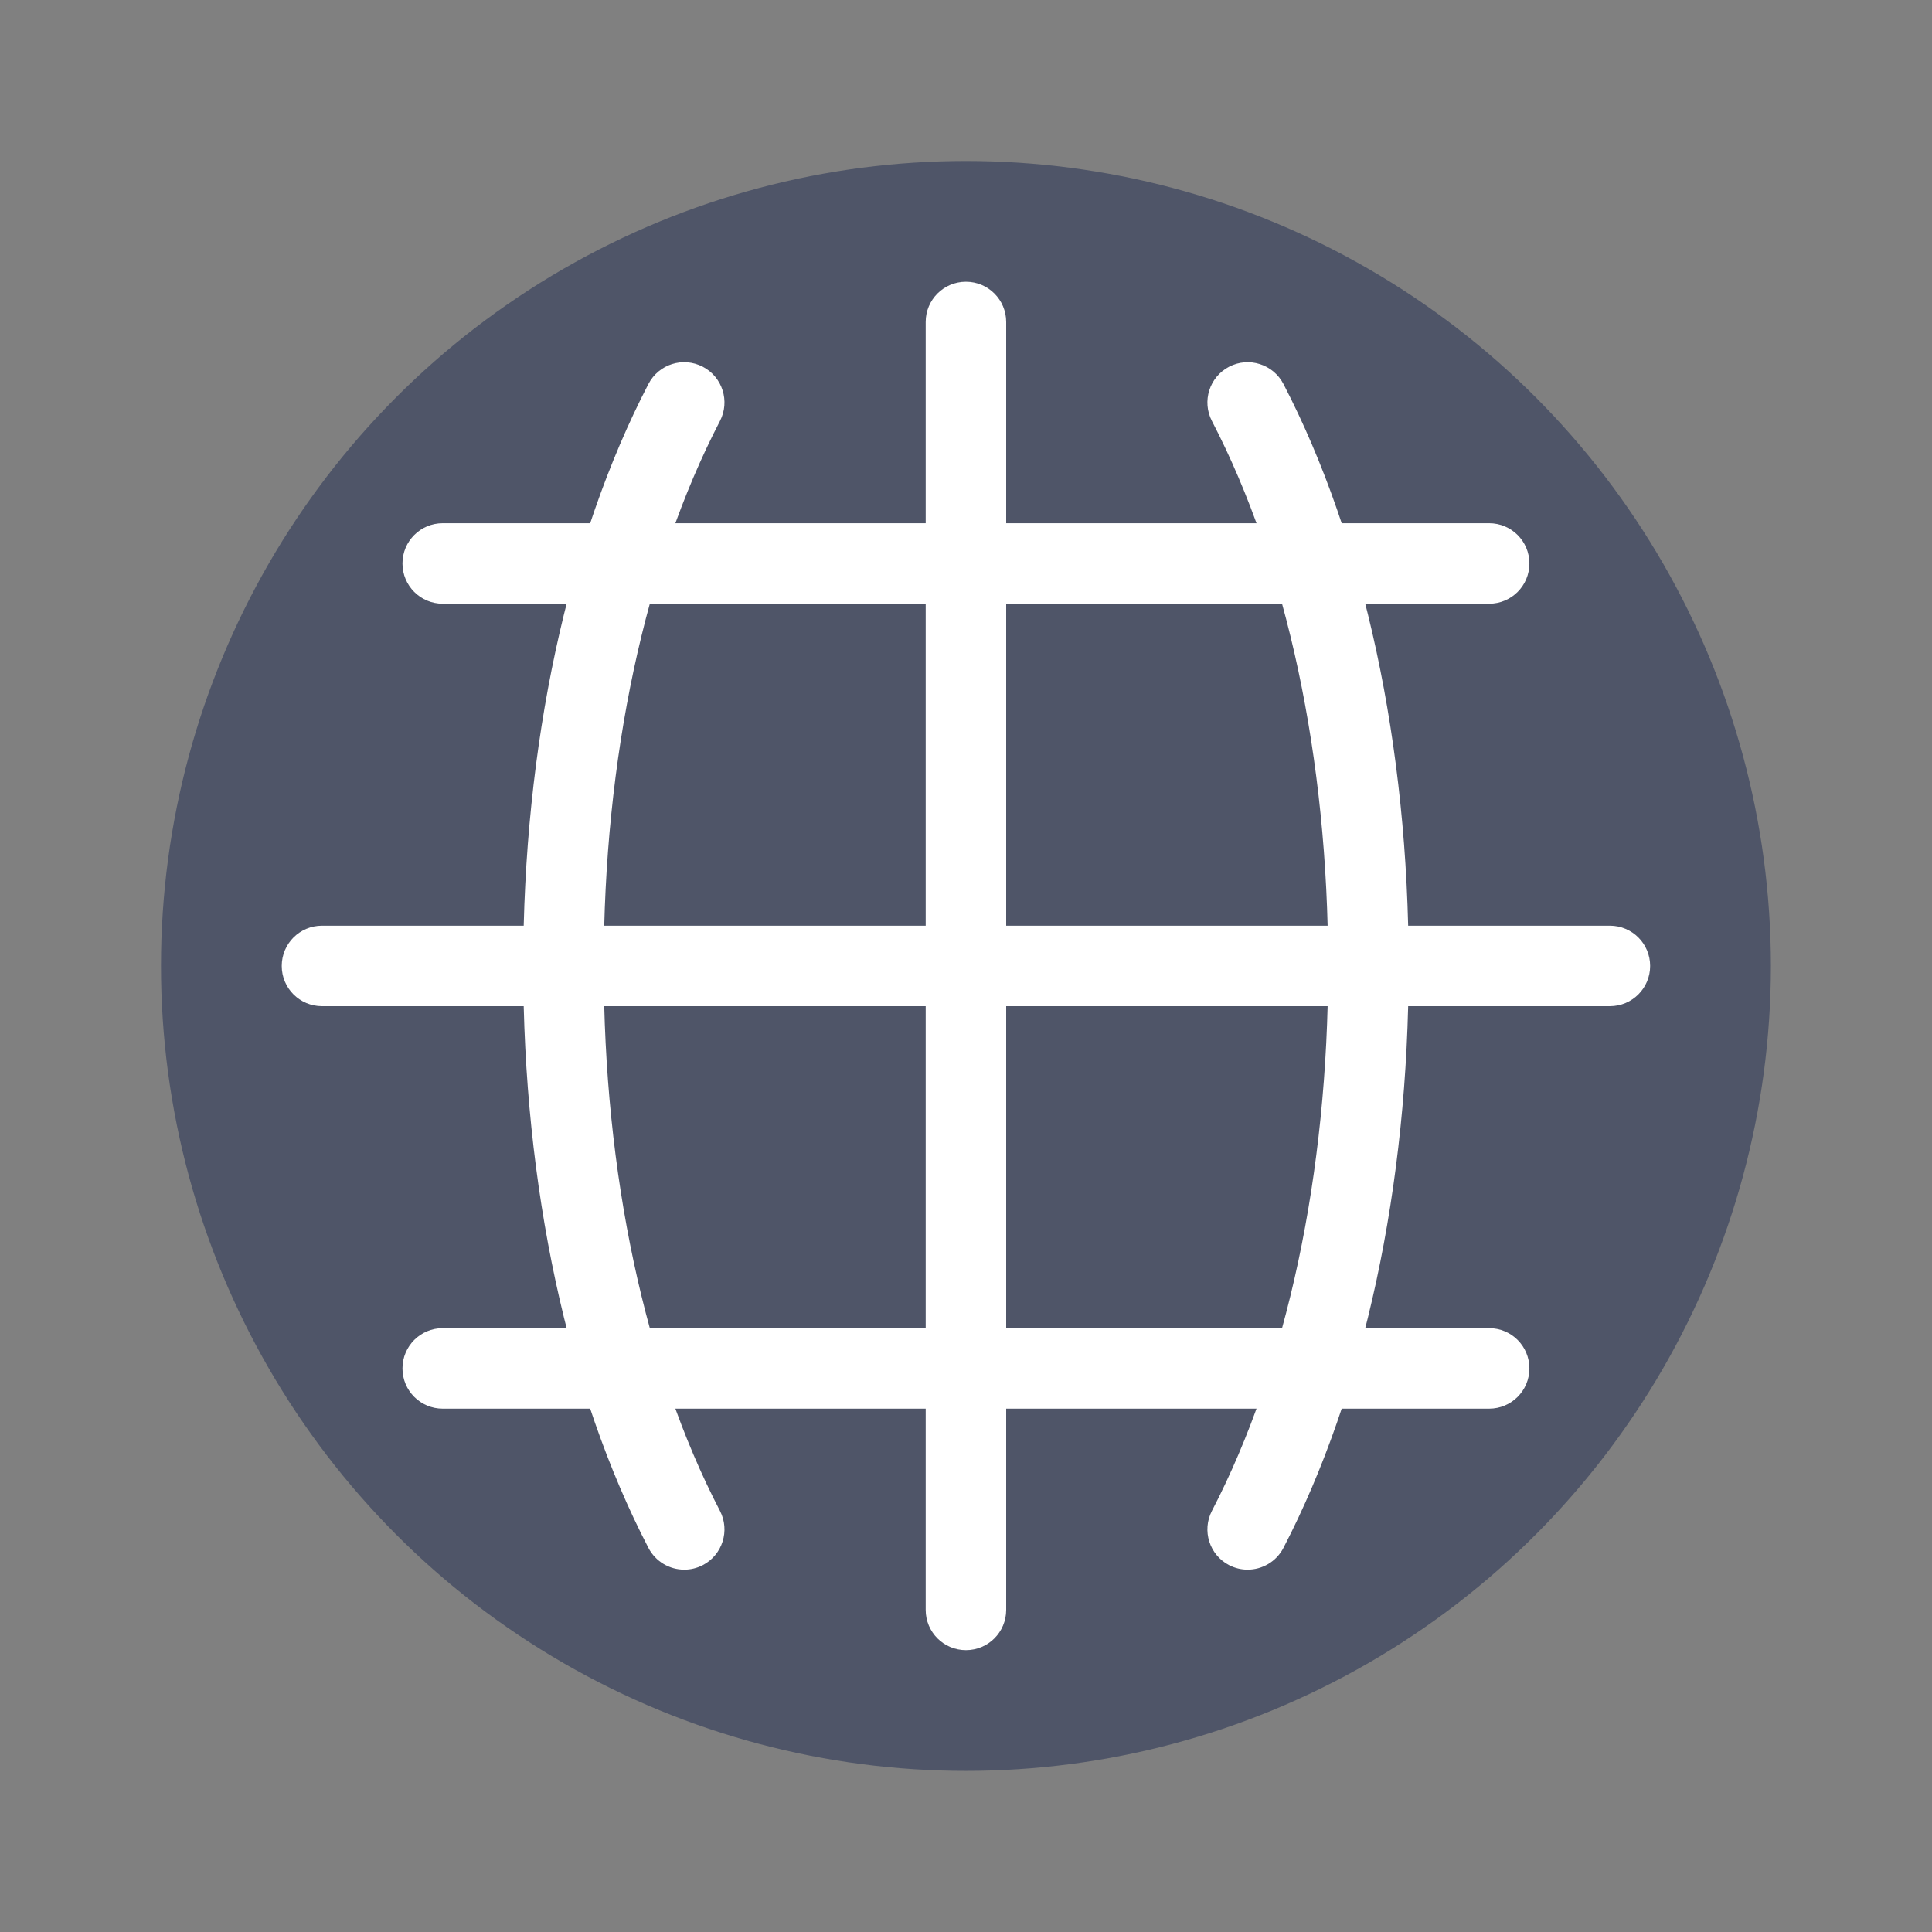 <svg xmlns="http://www.w3.org/2000/svg" xmlns:xlink="http://www.w3.org/1999/xlink" viewBox="0,0,256,256" width="48px" height="48px" fill-rule="nonzero"><rect x="0" y="0" width="256" height="256" fill="#808080" stroke="none"/><g fill="none" fill-rule="nonzero" stroke="none" stroke-width="1" stroke-linecap="butt" stroke-linejoin="miter" stroke-miterlimit="10" stroke-dasharray="" stroke-dashoffset="0" font-family="none" font-weight="none" font-size="none" text-anchor="none" style="mix-blend-mode: normal"><g transform="scale(5.333,5.333)"><circle cx="24" cy="24" r="20" fill="#4f5568"></circle><path d="M37,35h-26c-0.553,0 -1,-0.447 -1,-1c0,-0.553 0.447,-1 1,-1h26c0.553,0 1,0.447 1,1c0,0.553 -0.447,1 -1,1z" fill="#ffffff"></path><path d="M37,15h-26c-0.553,0 -1,-0.447 -1,-1c0,-0.553 0.447,-1 1,-1h26c0.553,0 1,0.447 1,1c0,0.553 -0.447,1 -1,1z" fill="#ffffff"></path><path d="M30.999,39c-0.155,0 -0.312,-0.036 -0.46,-0.112c-0.49,-0.255 -0.681,-0.858 -0.427,-1.349c1.863,-3.585 2.888,-8.393 2.888,-13.539c0,-5.146 -1.025,-9.954 -2.888,-13.539c-0.254,-0.49 -0.063,-1.094 0.427,-1.349c0.491,-0.254 1.093,-0.063 1.349,0.427c2.007,3.864 3.112,9 3.112,14.461c0,5.461 -1.105,10.597 -3.112,14.461c-0.179,0.343 -0.528,0.539 -0.889,0.539z" fill="#ffffff"></path><path d="M17.001,39c-0.361,0 -0.71,-0.196 -0.889,-0.539c-2.007,-3.864 -3.112,-9 -3.112,-14.461c0,-5.46 1.105,-10.596 3.112,-14.461c0.255,-0.49 0.856,-0.682 1.349,-0.427c0.49,0.255 0.681,0.858 0.427,1.349c-1.863,3.586 -2.888,8.393 -2.888,13.539c0,5.146 1.025,9.954 2.888,13.539c0.254,0.49 0.063,1.094 -0.427,1.349c-0.148,0.076 -0.305,0.112 -0.46,0.112z" fill="#ffffff"></path><path d="M40,25h-32c-0.553,0 -1,-0.447 -1,-1c0,-0.553 0.447,-1 1,-1h32c0.553,0 1,0.447 1,1c0,0.553 -0.447,1 -1,1z" fill="#ffffff"></path><path d="M24,41c-0.553,0 -1,-0.447 -1,-1v-32c0,-0.553 0.447,-1 1,-1c0.553,0 1,0.447 1,1v32c0,0.553 -0.447,1 -1,1z" fill="#ffffff"></path></g></g></svg>